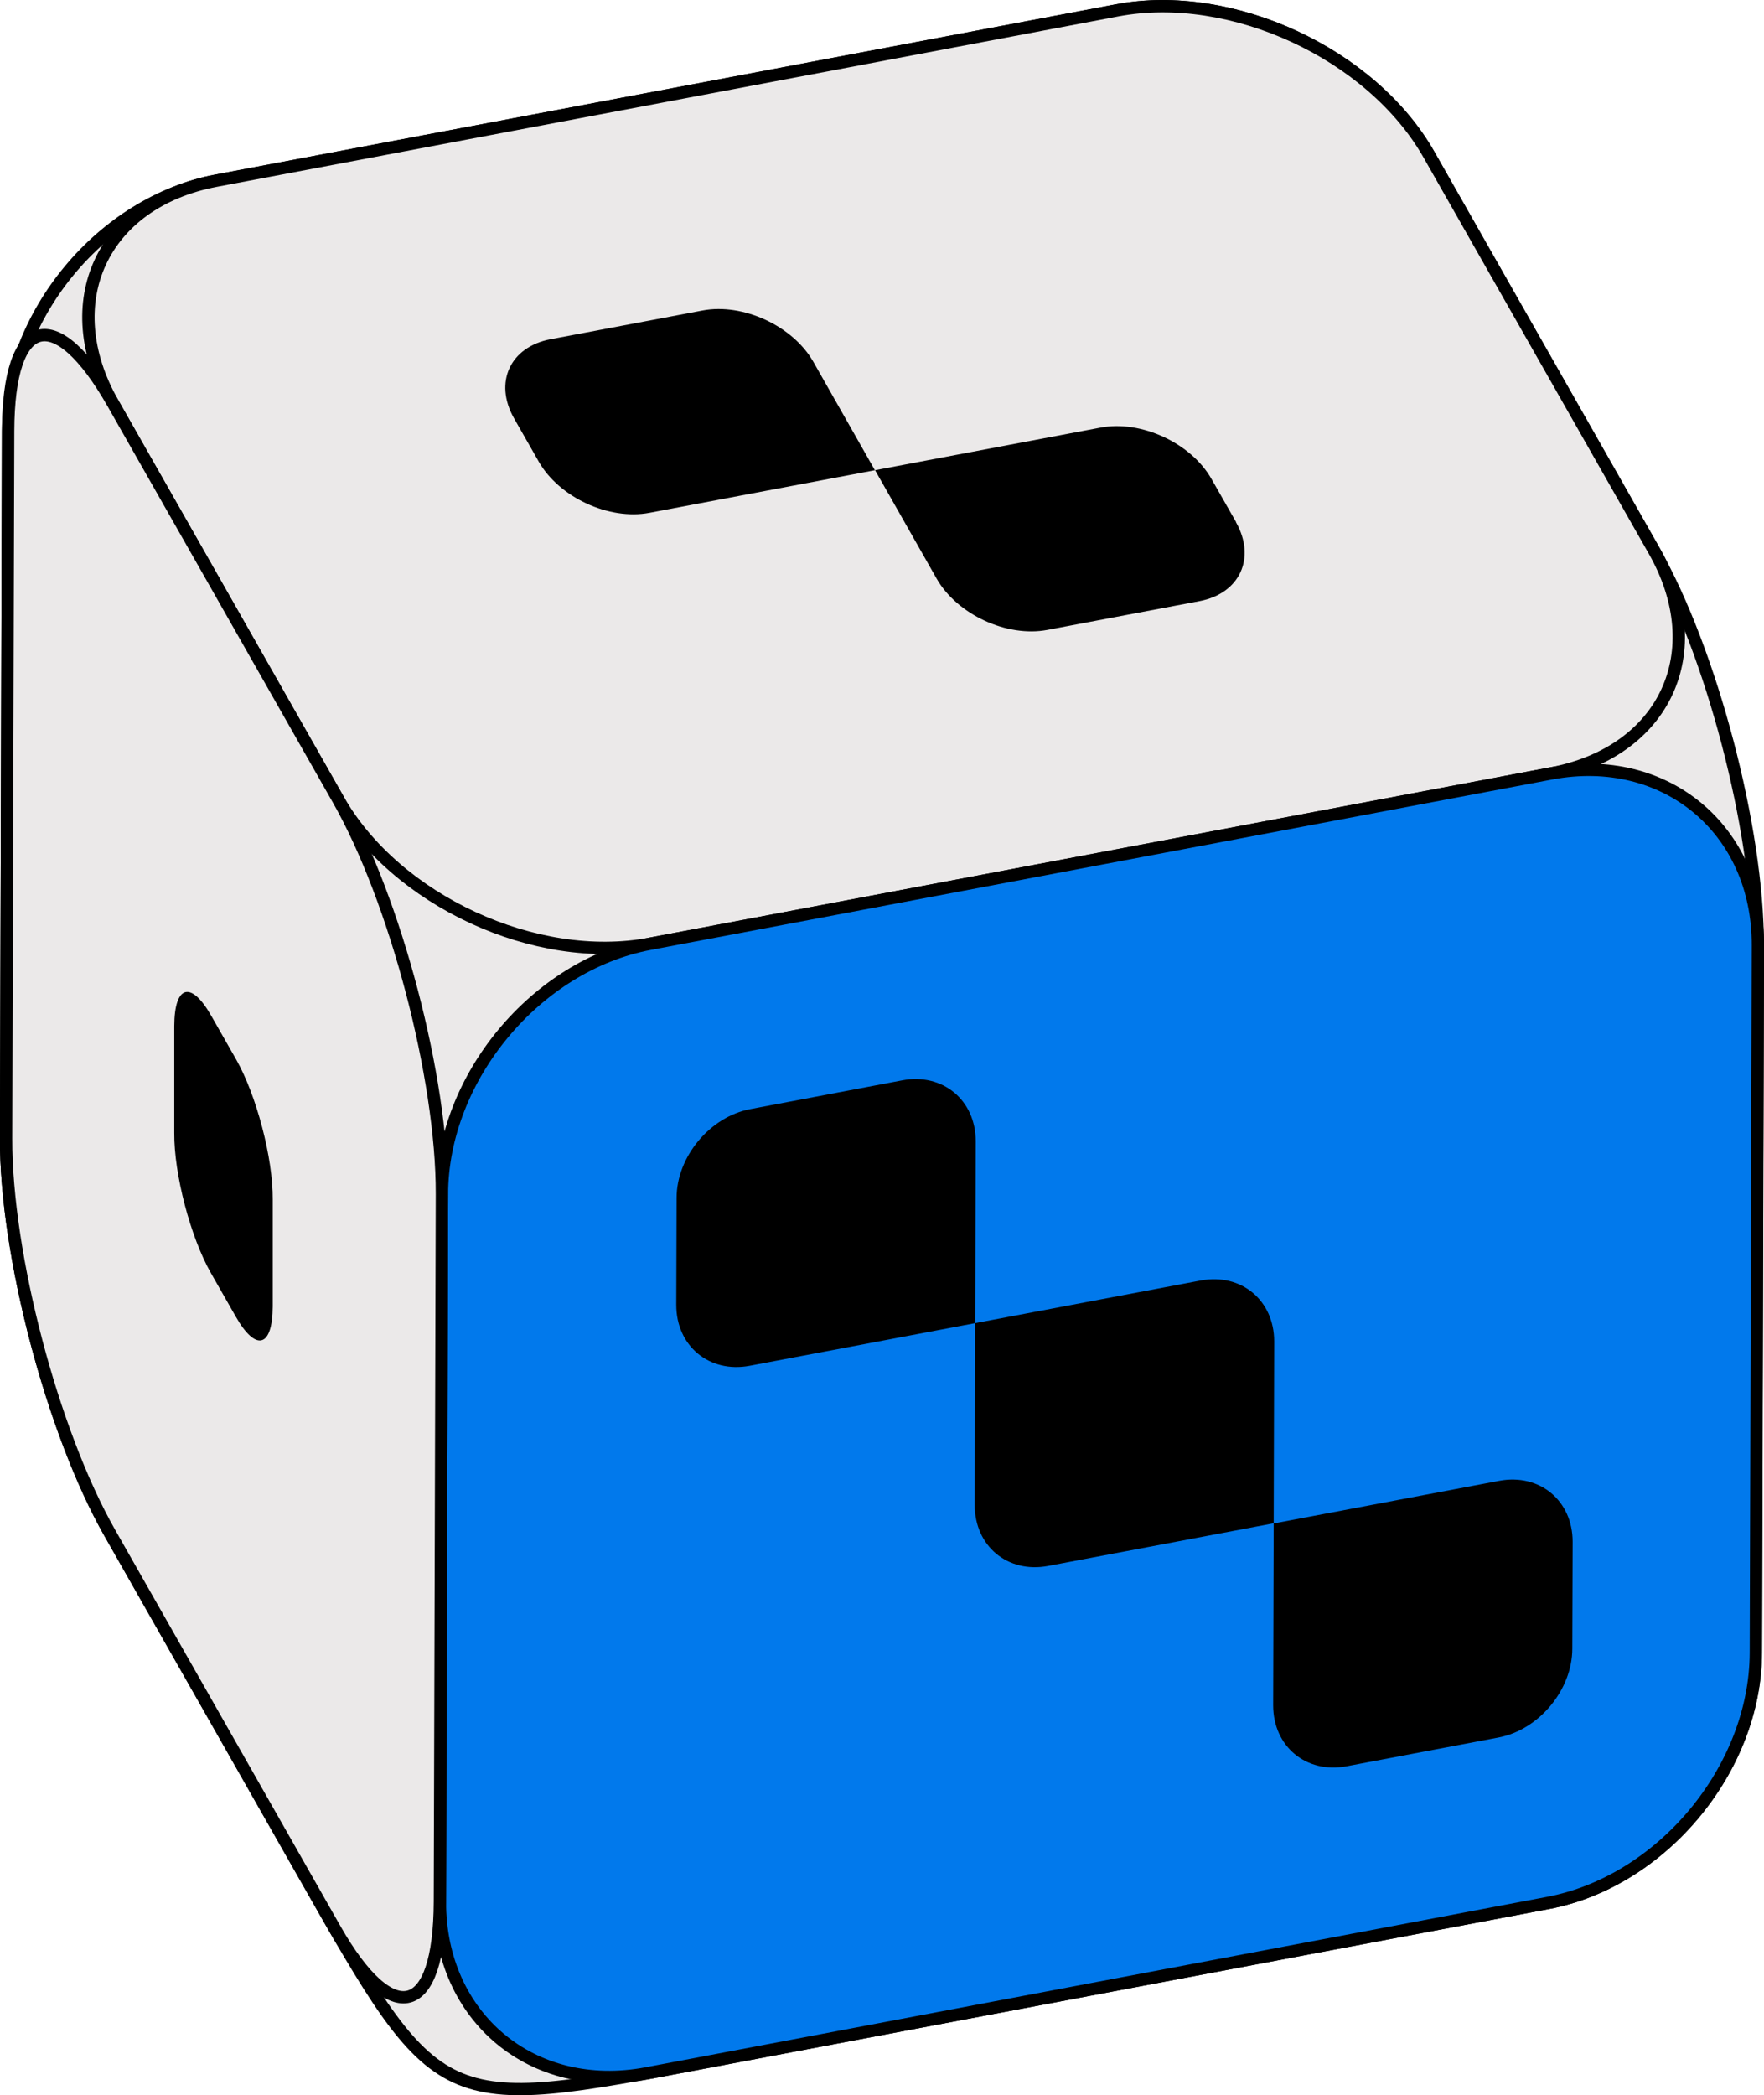<svg xmlns="http://www.w3.org/2000/svg" id="images" viewBox="0 0 104.26 123.82"><defs><style>.cls-2{stroke:#000;stroke-linecap:round;stroke-linejoin:round;stroke-width:.73px}.cls-3{stroke-width:0}.cls-2{fill:#ebe9e9}</style></defs><path d="M12.77 10.68C6.03 11.95.5 18.61.48 25.47L.36 67.28C.34 74.14 3.1 84.63 6.49 90.6l11.47 20.19c8.03 14.13 7.93 14.08 23.9 11.06l49.62-9.38c6.74-1.27 12.27-7.93 12.29-14.79l.12-41.81c.02-6.86-2.74-17.35-6.13-23.32L84.45 9.14C81.06 3.18 72.77-.66 66.03.61L12.77 10.68Z" class="cls-2"/><path d="M97.77 32.55c3.39 5.96.65 11.89-6.09 13.16L38.41 55.78c-6.74 1.27-15.03-2.56-18.42-8.53L6.68 23.84c-3.39-5.96-.65-11.89 6.09-13.16L66.04.61c6.74-1.27 15.03 2.56 18.42 8.53l13.31 23.41Z" class="cls-2"/><path d="m51.72 27.79-13.34 2.52c-2.39.45-5.33-.91-6.54-3.03l-1.46-2.56c-1.2-2.12-.23-4.22 2.16-4.67l8.99-1.7c2.39-.45 5.33.91 6.54 3.03l3.64 6.41Zm21.33 3.07c1.2 2.12.23 4.22-2.16 4.67l-8.99 1.7c-2.39.45-5.33-.91-6.54-3.03l-3.64-6.41 13.34-2.52c2.39-.45 5.33.91 6.54 3.03l1.46 2.56Z" class="cls-3"/><path d="M91.68 45.71c6.74-1.27 12.24 3.3 12.22 10.16l-.12 41.81c-.02 6.86-5.55 13.52-12.29 14.79l-53.27 10.07c-6.74 1.27-12.24-3.3-12.22-10.16l.12-41.81c.02-6.86 5.55-13.52 12.29-14.79l53.27-10.07Z" style="stroke:#000;stroke-linecap:round;stroke-linejoin:round;stroke-width:.73px;fill:#0179ec"/><path d="M19.99 47.25c3.39 5.96 6.15 16.46 6.13 23.32L26 112.38c-.02 6.86-2.81 7.59-6.2 1.63L6.49 90.6C3.1 84.64.34 74.14.36 67.28l.12-41.81c.02-6.86 2.81-7.59 6.2-1.63l13.31 23.41Z" class="cls-2"/><path d="M53.33 63.85c2.39-.45 4.34 1.17 4.34 3.6l-.03 10.75-13.33 2.52c-2.39.45-4.34-1.17-4.34-3.6l.02-6.32c0-2.43 1.97-4.8 4.36-5.25l8.98-1.7Zm17.64 11.83c2.39-.45 4.34 1.17 4.34 3.6l-.03 10.75-13.33 2.52c-2.39.45-4.34-1.17-4.34-3.6l.03-10.75 13.33-2.52Zm17.64 11.84c2.39-.45 4.34 1.17 4.34 3.6l-.02 6.32c0 2.43-1.97 4.8-4.36 5.25l-8.98 1.7c-2.39.45-4.34-1.17-4.34-3.6l.03-10.75 13.33-2.52Zm-74.69-9.73c1.2 2.12 2.19 1.86 2.2-.58v-6.32c.02-2.43-.96-6.16-2.16-8.27l-1.46-2.56c-1.2-2.12-2.19-1.86-2.2.58v6.32c-.02 2.43.96 6.16 2.16 8.27l1.46 2.56Z" class="cls-3"/></svg>